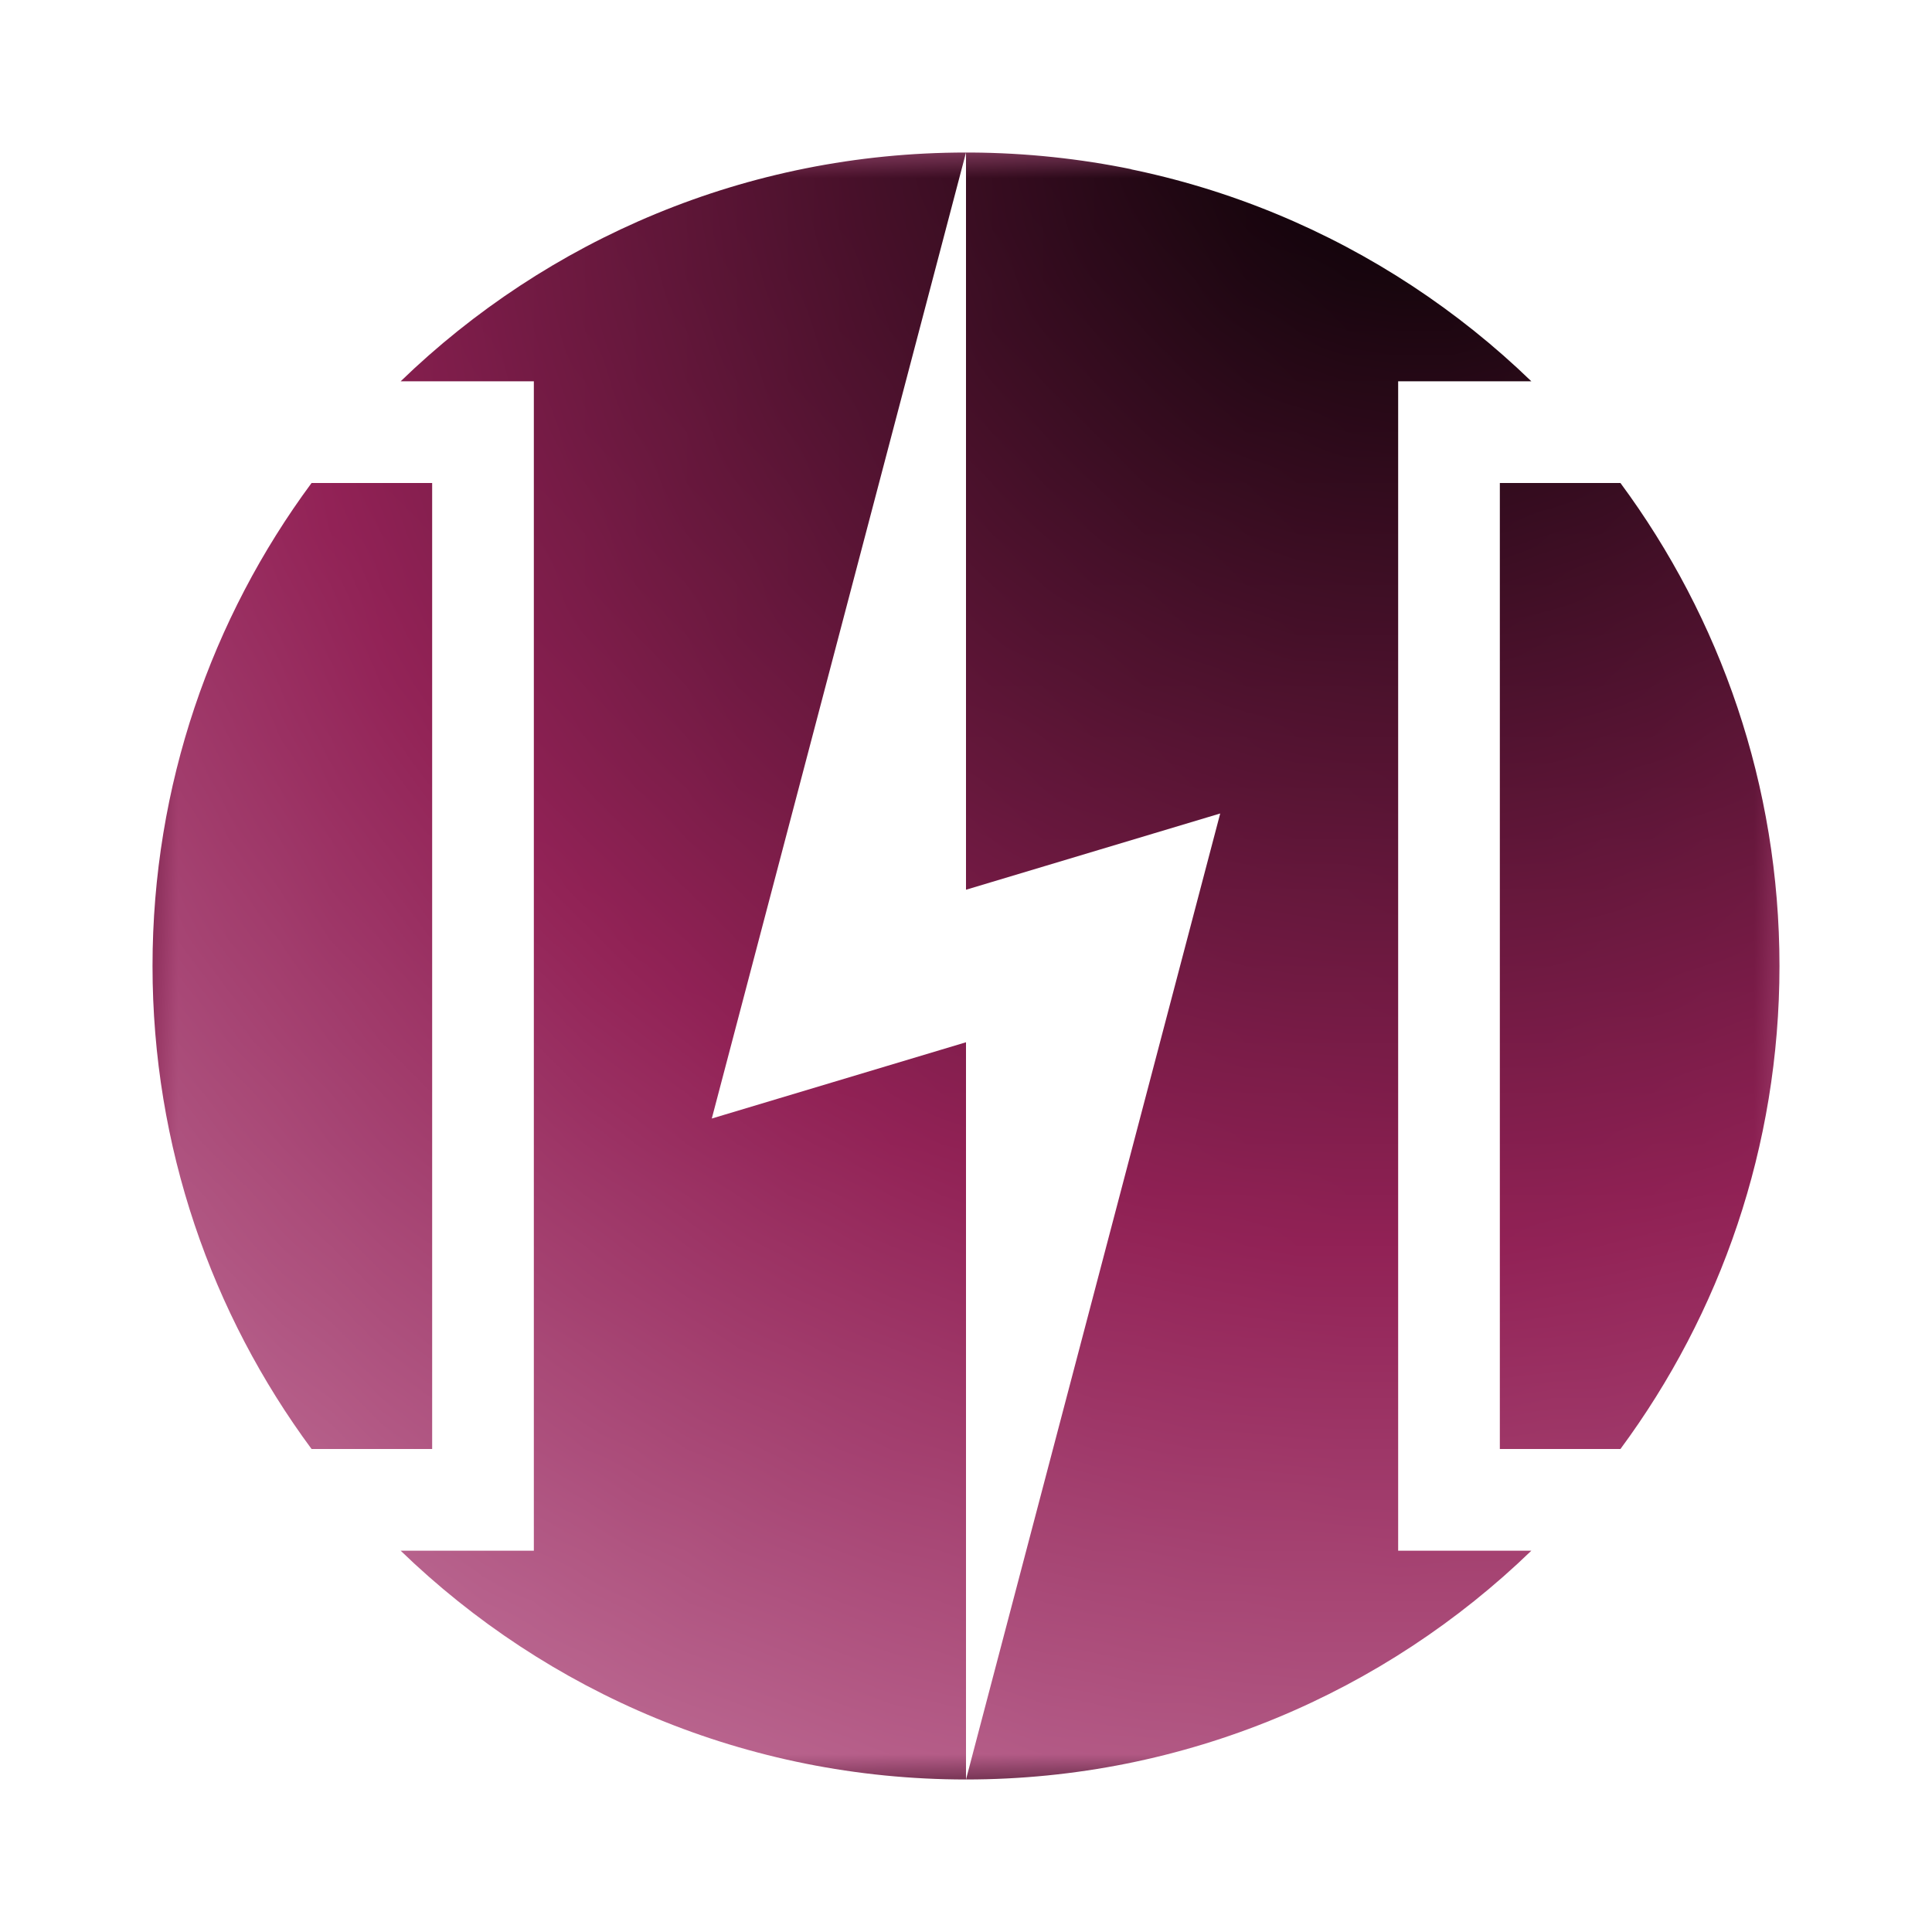 <svg width="512" xmlns="http://www.w3.org/2000/svg" height="512" id="screenshot-47fe3fba-537f-803b-8006-ad37a7494710" viewBox="0 0 38 38" xmlns:xlink="http://www.w3.org/1999/xlink" fill="none" version="1.1"><g id="shape-47fe3fba-537f-803b-8006-ad37a7494710"><defs><clipPath id="frame-clip-47fe3fba-537f-803b-8006-ad37a7494710-render-1" class="frame-clip frame-clip-def"><rect rx="0" ry="0" x="0" y="0" width="38" height="38" transform="matrix(1, 0, 0, 1, 0, 0)"/></clipPath></defs><g class="frame-container-wrapper"><g class="frame-container-blur"><g class="frame-container-shadows"><g clip-path="url(#frame-clip-47fe3fba-537f-803b-8006-ad37a7494710-render-1)" fill="none"><g class="fills" id="fills-47fe3fba-537f-803b-8006-ad37a7494710"><rect rx="0" ry="0" x="0" y="0" width="38" height="38" transform="matrix(1, 0, 0, 1, 0, 0)" class="frame-background"/></g><g class="frame-children"><g id="shape-47fe3fba-537f-803b-8006-ad3a2e680e71"><defs><radialGradient id="fill-color-gradient-render-2-0" cx="0.778" cy="-0.04" r="2.108" gradientTransform="matrix(-0.843, -0.506, 0.515, -0.857, 1.453, 0.32)"><stop offset="0" stop-color="#000000" stop-opacity="1"/><stop offset="0.34" stop-color="#922256" stop-opacity="1"/><stop offset="0.86" stop-color="#ffdbf3" stop-opacity="1"/></radialGradient><pattern patternUnits="userSpaceOnUse" x="3" y="3" width="32" height="32" patternTransform="matrix(1, 0, 0, 1, 0, 0)" id="fill-0-render-2"><g><rect width="32" height="32" style="fill: url(&quot;#fill-color-gradient-render-2-0&quot;); fill-opacity: 1;"/></g></pattern></defs><g class="fills" id="fills-47fe3fba-537f-803b-8006-ad3a2e680e71"><path d="M19,20.5L14,22L19,3L19,3L19,17.5L24,16L19,35L19,35L19,20.5M19,17.5L19,17.5M30.12,7.5C27.24,4.715,23.319,3,19,3C14.681,3,10.76,4.715,7.88,7.5L10.5,7.5L10.5,30.5L7.88,30.5C10.76,33.285,14.681,35,19,35C23.319,35,27.24,33.285,30.12,30.5L27.5,30.5L27.5,7.5L30.12,7.5M6.128,28.5L8.5,28.5L8.5,9.5L6.128,9.5C4.163,12.158,3,15.444,3,19C3,22.556,4.163,25.842,6.128,28.5M31.872,9.5L29.5,9.5L29.5,28.5L31.872,28.5C33.837,25.842,35,22.556,35,19C35,15.444,33.837,12.158,31.872,9.5M22.265,3.331C21.243,3.121,20.185,3.007,19.102,3C19.068,3,19.034,3,19,3" fill="url(#fill-0-render-2)"/></g></g></g></g></g></g></g></g></svg>
